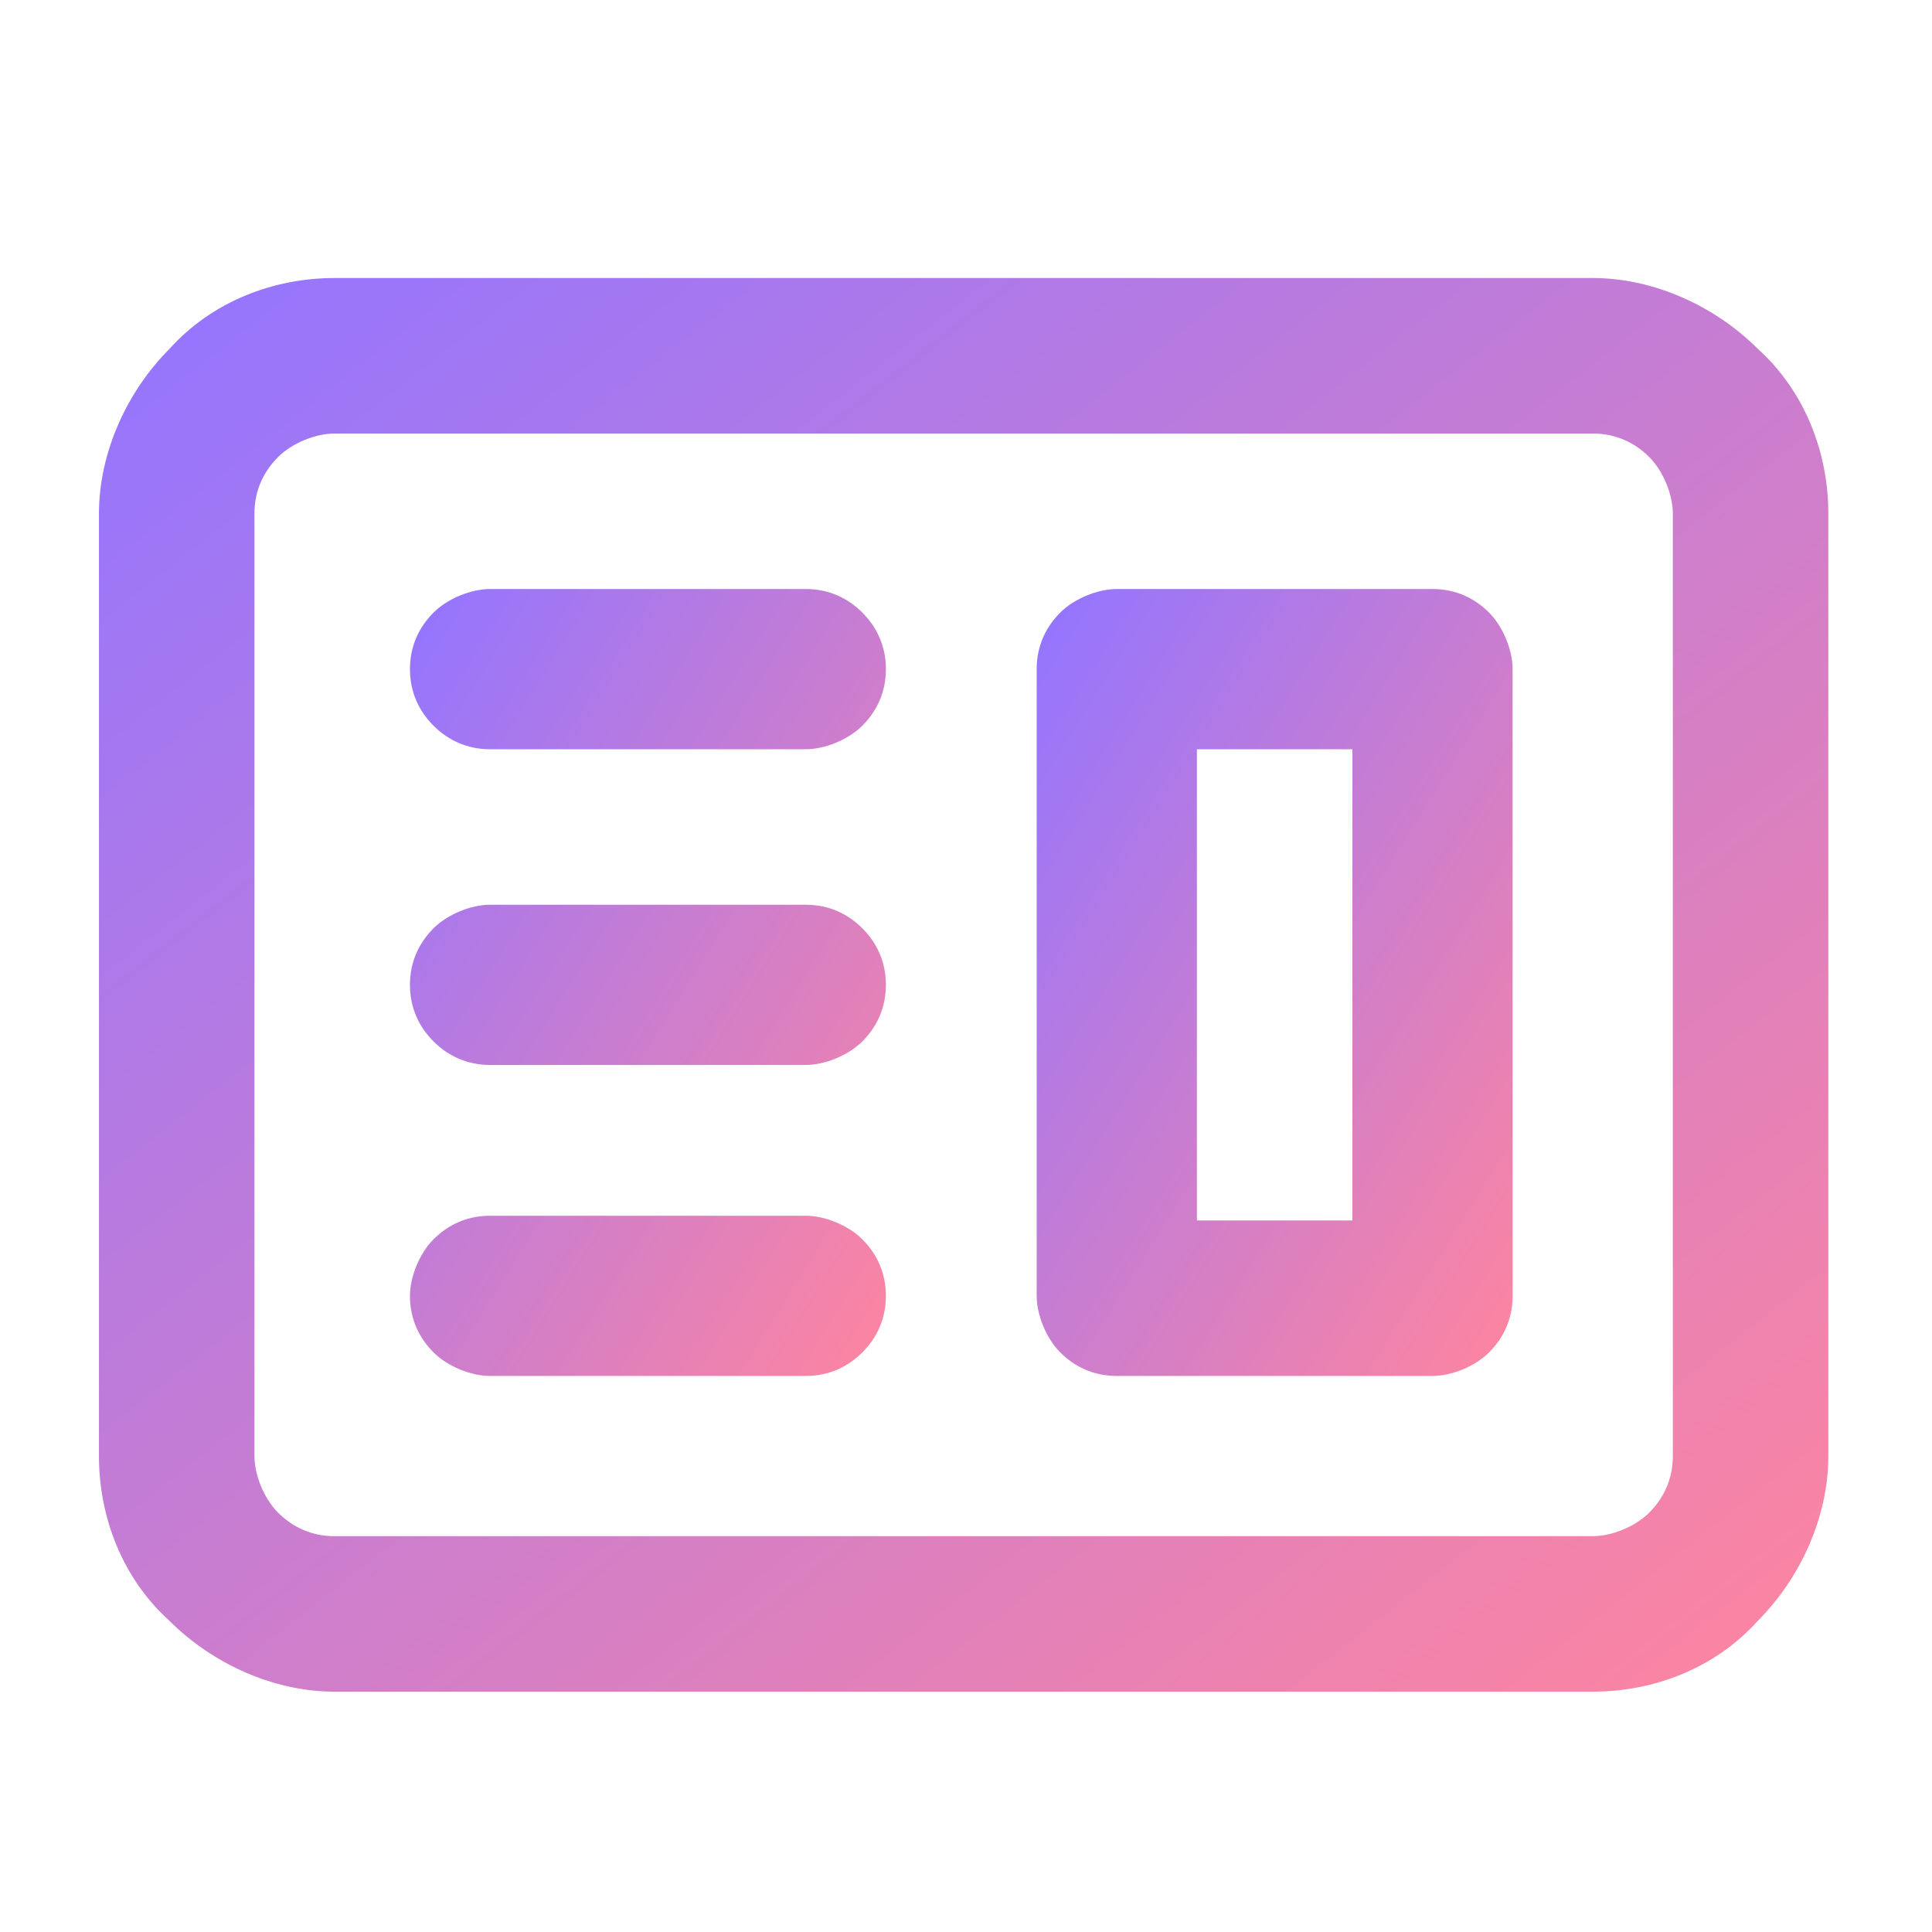 <?xml version="1.0" encoding="UTF-8"?>
<svg id="Layer_1" xmlns="http://www.w3.org/2000/svg" xmlns:xlink="http://www.w3.org/1999/xlink" version="1.1" viewBox="0 0 41 41">
  <!-- Generator: Adobe Illustrator 29.0.1, SVG Export Plug-In . SVG Version: 2.1.0 Build 192)  -->
  <defs>
    <style>
      .st0 {
        fill: url(#linear-gradient1);
      }

      .st1 {
        fill: url(#linear-gradient);
      }

      .st1, .st2 {
        fill-rule: evenodd;
      }

      .st2 {
        fill: url(#linear-gradient2);
      }
    </style>
    <linearGradient id="linear-gradient" x1="20" y1="25.5" x2="34.4" y2="16.5" gradientTransform="translate(0 42) scale(1 -1)" gradientUnits="userSpaceOnUse">
      <stop offset="0" stop-color="#9475ff"/>
      <stop offset="1" stop-color="#ff859f"/>
    </linearGradient>
    <linearGradient id="linear-gradient1" x1="6.7" y1="25.5" x2="21.1" y2="16.5" gradientTransform="translate(0 42) scale(1 -1)" gradientUnits="userSpaceOnUse">
      <stop offset="0" stop-color="#9475ff"/>
      <stop offset="1" stop-color="#ff859f"/>
    </linearGradient>
    <linearGradient id="linear-gradient2" x1="6.7" y1="38.6" x2="34.7" y2="2.9" gradientTransform="translate(0 42) scale(1 -1)" gradientUnits="userSpaceOnUse">
      <stop offset="0" stop-color="#9475ff"/>
      <stop offset="1" stop-color="#ff859f"/>
    </linearGradient>
  </defs>
  <path class="st1" d="M23.7,12.5c-.4,0-.9.2-1.2.5-.3.3-.5.7-.5,1.2v13.3c0,.4.2.9.5,1.2s.7.5,1.2.5h6.7c.4,0,.9-.2,1.2-.5.3-.3.5-.7.5-1.2v-13.3c0-.4-.2-.9-.5-1.2-.3-.3-.7-.5-1.2-.5h-6.7ZM28.7,15.9h-3.3v10h3.3v-10Z"/>
  <path class="st0" d="M10.4,12.5c-.4,0-.9.2-1.2.5-.3.3-.5.7-.5,1.2s.2.9.5,1.2c.3.3.7.5,1.2.5h6.7c.4,0,.9-.2,1.2-.5.3-.3.5-.7.5-1.2s-.2-.9-.5-1.2c-.3-.3-.7-.5-1.2-.5h-6.7ZM10.4,19.2c-.4,0-.9.2-1.2.5-.3.3-.5.7-.5,1.2s.2.9.5,1.2c.3.3.7.5,1.2.5h6.7c.4,0,.9-.2,1.2-.5s.5-.7.5-1.2-.2-.9-.5-1.2c-.3-.3-.7-.5-1.2-.5h-6.7ZM8.7,27.5c0-.4.2-.9.5-1.2.3-.3.7-.5,1.2-.5h6.7c.4,0,.9.2,1.2.5s.5.7.5,1.2-.2.9-.5,1.2c-.3.3-.7.5-1.2.5h-6.7c-.4,0-.9-.2-1.2-.5-.3-.3-.5-.7-.5-1.2Z"/>
  <path class="st2" d="M7.1,5.9c-1.3,0-2.6.5-3.5,1.5-.9.9-1.5,2.2-1.5,3.5v20c0,1.3.5,2.6,1.5,3.5.9.9,2.2,1.5,3.5,1.5h26.7c1.3,0,2.6-.5,3.5-1.5.9-.9,1.5-2.2,1.5-3.5V10.9c0-1.3-.5-2.6-1.5-3.5-.9-.9-2.2-1.5-3.5-1.5H7.1ZM33.7,9.2H7.1c-.4,0-.9.2-1.2.5-.3.3-.5.7-.5,1.2v20c0,.4.2.9.5,1.2.3.3.7.5,1.2.5h26.7c.4,0,.9-.2,1.2-.5.3-.3.5-.7.5-1.2V10.9c0-.4-.2-.9-.5-1.2-.3-.3-.7-.5-1.2-.5Z"/>
</svg>